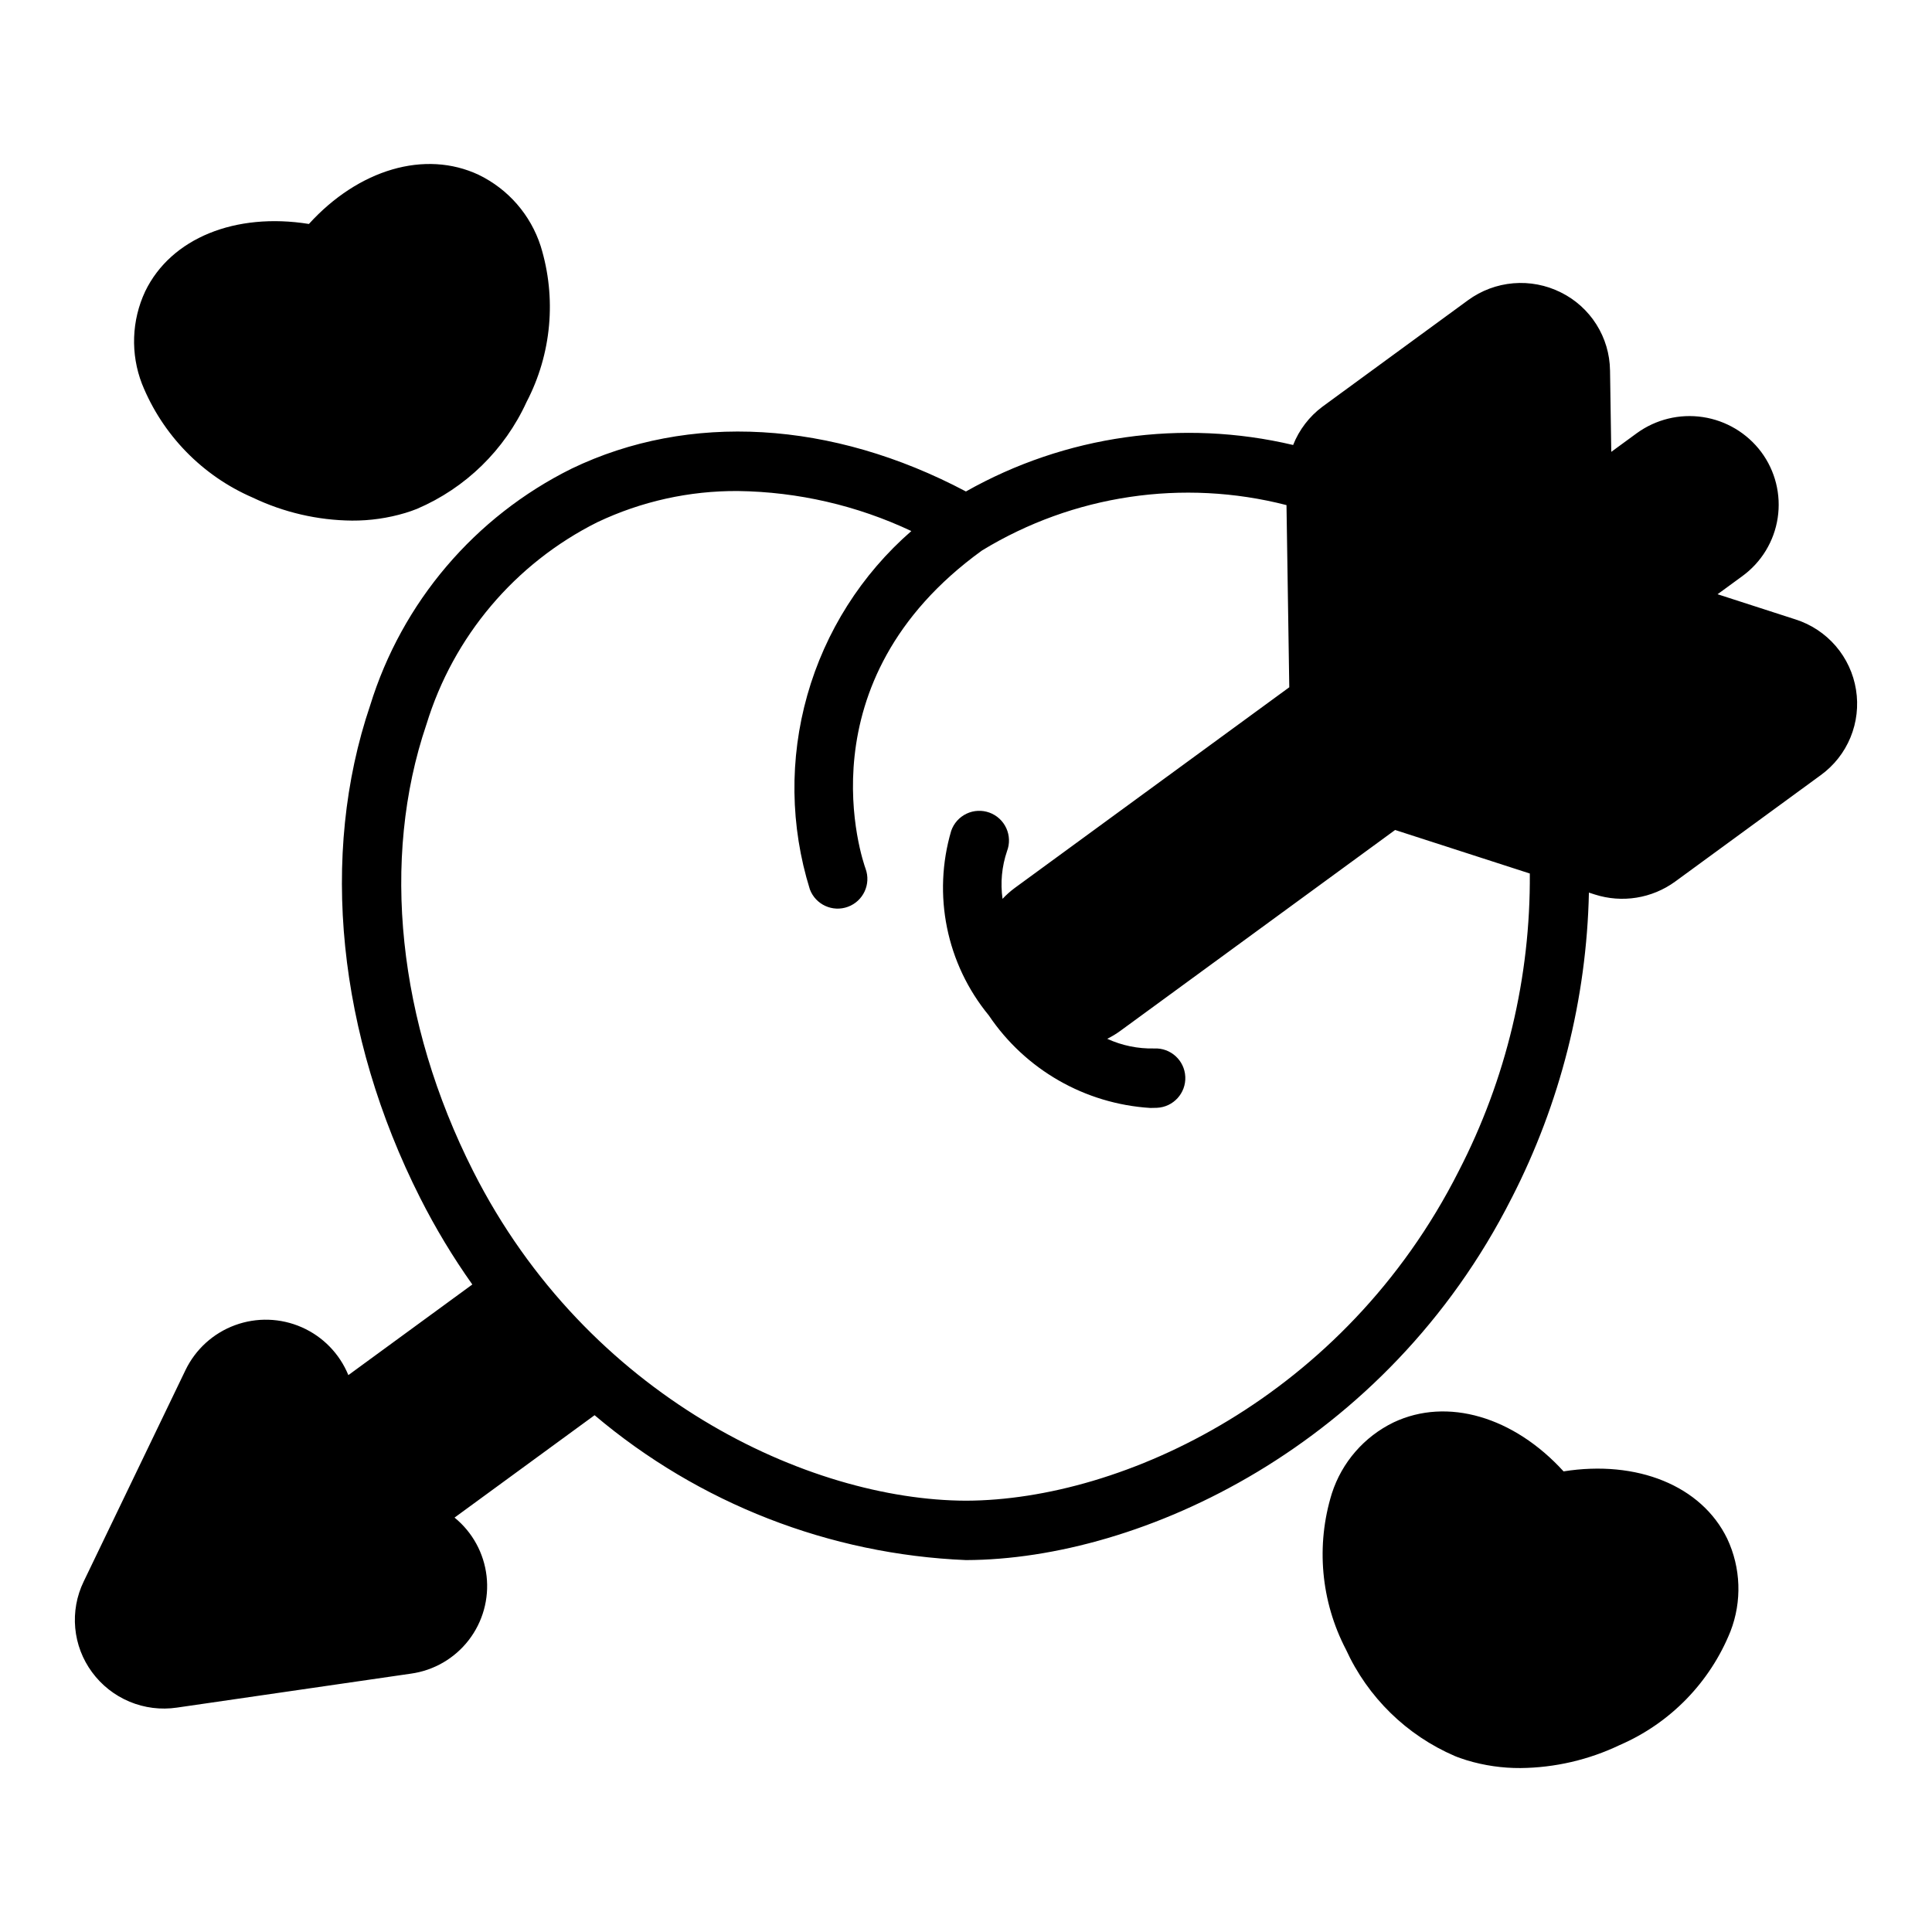<?xml version="1.0" encoding="UTF-8"?>
<!-- Uploaded to: ICON Repo, www.svgrepo.com, Generator: ICON Repo Mixer Tools -->
<svg fill="#000000" width="800px" height="800px" version="1.1" viewBox="144 144 512 512" xmlns="http://www.w3.org/2000/svg">
 <path d="m635.86 326.78c-0.684-4.285-2.547-8.293-5.375-11.582-2.832-3.289-6.519-5.727-10.652-7.043l-20.66-6.676 6.57-4.801h-0.004c5.055-3.68 8.43-9.23 9.367-15.414 0.938-6.18-0.633-12.484-4.371-17.496-3.742-4.992-9.301-8.312-15.469-9.238-6.172-0.93-12.457 0.609-17.504 4.277l-6.758 4.941-0.328-21.621h-0.004c-0.062-4.309-1.312-8.516-3.617-12.156-2.301-3.641-5.562-6.578-9.426-8.484-3.894-1.945-8.25-2.781-12.59-2.414-4.336 0.367-8.492 1.922-12.004 4.492l-38.574 28.211c-3.481 2.598-6.168 6.113-7.766 10.152-29.422-6.949-60.387-2.551-86.711 12.32-35.512-18.809-73.387-21.031-104.52-6.043h0.004c-25.633 12.711-44.926 35.383-53.367 62.723-13.461 39.688-8.621 87.273 13.266 130.57v-0.004c4.027 7.969 8.641 15.625 13.805 22.91l-32.852 24.016c-2.32-5.668-6.746-10.215-12.352-12.68-5.606-2.469-11.949-2.664-17.699-0.547-5.746 2.117-10.445 6.383-13.109 11.898l-26.996 56.062c-1.848 3.824-2.613 8.078-2.223 12.305s1.93 8.266 4.449 11.684c2.543 3.465 5.981 6.168 9.945 7.824 3.965 1.656 8.305 2.199 12.555 1.57l62.008-9h0.004c6.059-0.84 11.543-4.016 15.289-8.848 3.746-4.832 5.453-10.941 4.758-17.016-0.699-6.074-3.746-11.633-8.488-15.492l37.113-27.133c27.637 23.383 62.273 36.895 98.441 38.395 46.348-0.145 111.37-30.238 144.59-95.945l0.004 0.004c12.863-25.086 19.863-52.766 20.473-80.953l1.559 0.504c7.238 2.32 15.148 1.051 21.297-3.422l38.586-28.211v0.004c3.5-2.539 6.227-6 7.875-9.996 1.648-4 2.156-8.375 1.465-12.645zm-105.31 127.62c-30.23 59.789-88.891 87.164-130.54 87.301-41.703-0.137-100.36-27.512-130.6-87.305-19.996-39.539-24.516-82.699-12.41-118.4h0.004c7.117-23.316 23.488-42.691 45.289-53.598 11.648-5.531 24.391-8.359 37.285-8.27 15.895 0.211 31.559 3.828 45.938 10.605-13.215 11.512-22.793 26.617-27.566 43.477-4.777 16.863-4.543 34.746 0.672 51.477 1.523 4.059 6.039 6.125 10.102 4.617 4.066-1.504 6.152-6.012 4.664-10.082-0.734-2.008-17.32-49.531 30.852-84.336 24.172-14.738 53.277-19.074 80.695-12.027l0.738 48.277-72.797 53.219h0.004c-1.148 0.852-2.219 1.805-3.195 2.852-0.602-4.25-0.195-8.582 1.188-12.645 0.754-1.969 0.684-4.16-0.191-6.078-0.875-1.918-2.481-3.406-4.461-4.129-1.984-0.723-4.172-0.621-6.074 0.281-1.906 0.906-3.371 2.535-4.062 4.527-5.004 16.953-1.273 35.281 9.957 48.926 9.68 14.391 25.504 23.457 42.812 24.531 0.594 0 1.18-0.016 1.77-0.039h-0.004c4.344-0.203 7.699-3.891 7.496-8.234-0.203-4.344-3.891-7.695-8.234-7.492-4.293 0.105-8.551-0.77-12.453-2.562 1.199-0.59 2.34-1.281 3.422-2.066l72.871-53.273 35.695 11.535c0.207 27.445-6.269 54.527-18.867 78.914zm-319.57-178.53c8.219 3.926 17.199 6.008 26.309 6.094 4.781 0.027 9.539-0.656 14.117-2.027 0.562-0.168 1.117-0.355 1.559-0.508 0.574-0.199 1.133-0.406 1.598-0.598v-0.004c12.836-5.5 23.16-15.582 28.969-28.277 6.656-12.746 8-27.605 3.75-41.34-2.66-8.254-8.578-15.066-16.379-18.855l-0.004-0.008c-14.262-6.711-31.875-1.461-45.035 13.004-19.48-3.121-36.547 3.75-43.375 17.84l-0.004 0.004c-3.621 7.723-3.93 16.59-0.855 24.543 5.434 13.52 15.98 24.348 29.352 30.133zm347.38 258.06c-13.176-14.465-30.797-19.715-45.035-12.988-7.797 3.781-13.715 10.586-16.371 18.84-4.258 13.734-2.918 28.602 3.734 41.352 5.789 12.664 16.074 22.727 28.859 28.234 0.551 0.23 1.137 0.445 1.598 0.598 0.547 0.199 1.102 0.379 1.621 0.539h0.004c4.598 1.383 9.375 2.074 14.176 2.047 9.105-0.09 18.078-2.168 26.293-6.094 13.375-5.781 23.926-16.613 29.355-30.133 3.078-7.953 2.769-16.824-0.855-24.543-6.832-14.098-23.941-20.934-43.375-17.852z"/>
</svg>